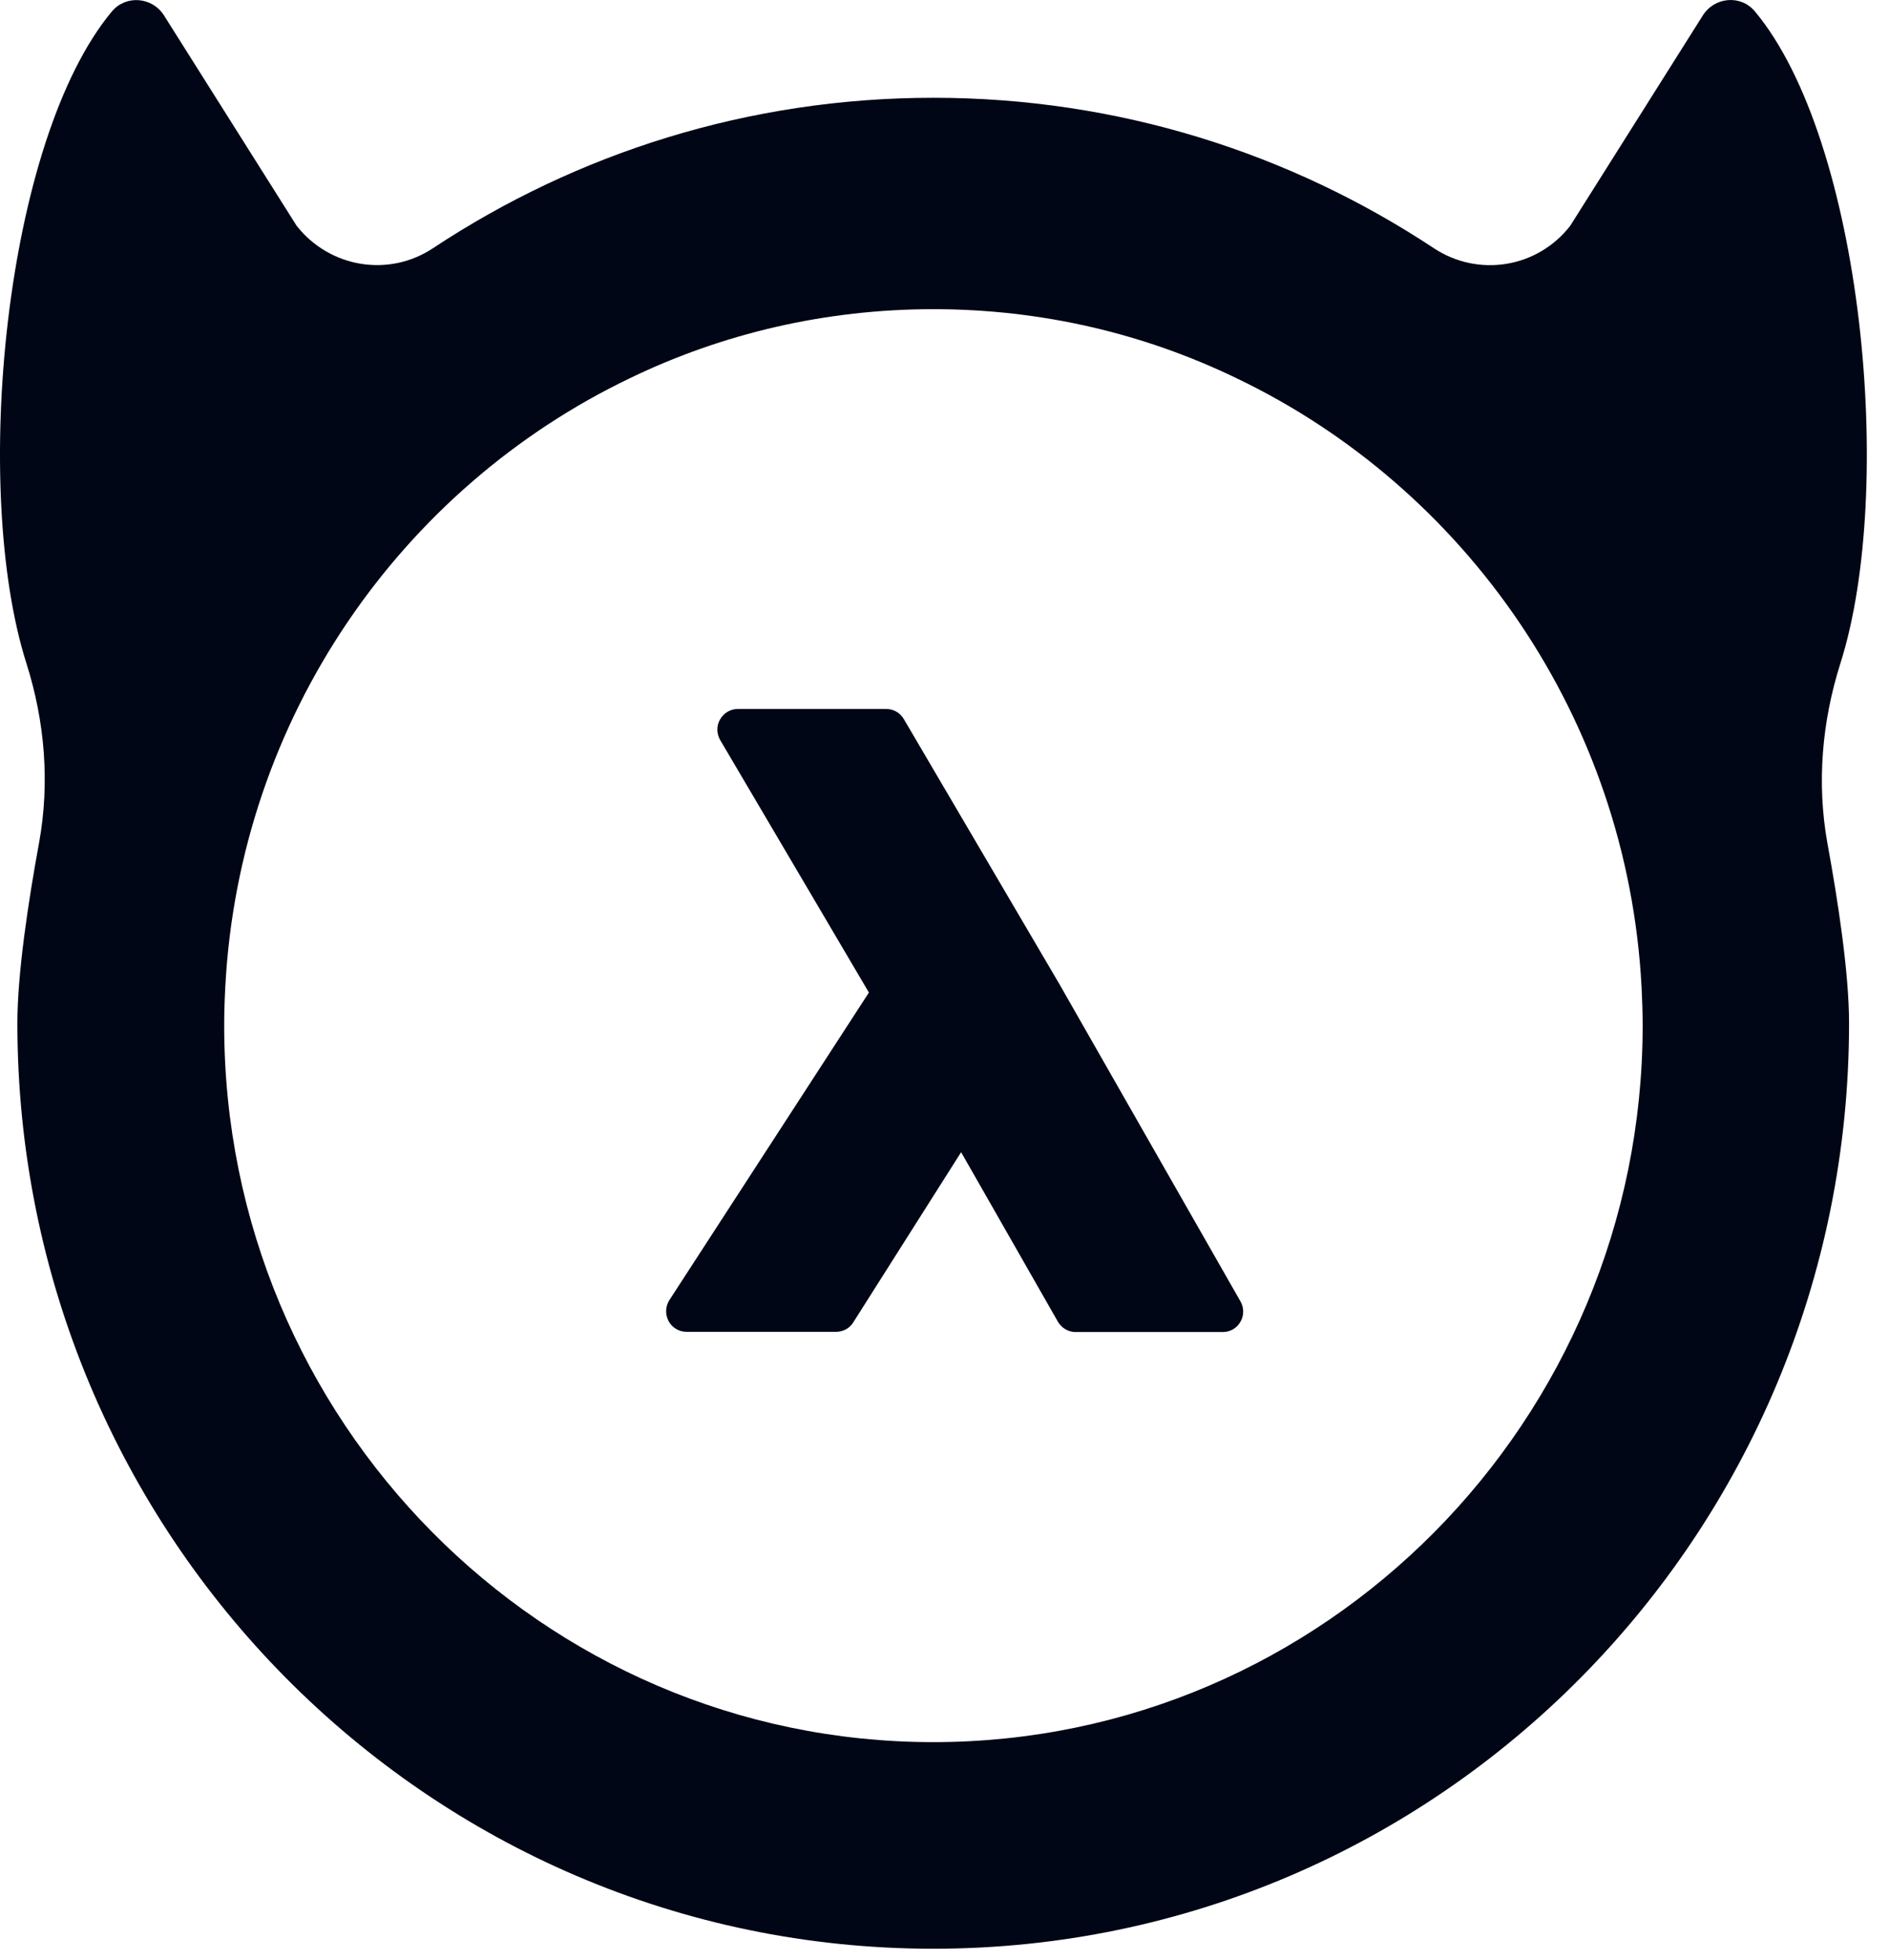 <svg width="54" height="56" viewBox="0 0 54 56" fill="none" xmlns="http://www.w3.org/2000/svg">
<path d="M52.609 18.962C54.198 13.967 53.242 4.003 50.165 0.324C49.762 -0.158 49.011 -0.089 48.676 0.444L44.886 6.454C43.949 7.657 42.261 7.932 40.989 7.093C36.876 4.373 31.963 2.794 26.683 2.794C21.404 2.794 16.49 4.373 12.377 7.093C11.111 7.932 9.424 7.65 8.481 6.454L4.69 0.444C4.355 -0.089 3.605 -0.152 3.201 0.324C0.124 4.009 -0.831 13.974 0.757 18.962C1.284 20.623 1.427 22.378 1.117 24.082C0.807 25.774 0.497 27.817 0.497 29.24C0.497 43.848 12.222 55.687 26.677 55.687C41.138 55.687 52.858 43.842 52.858 29.24C52.858 27.817 52.547 25.774 52.237 24.082C51.933 22.378 52.082 20.623 52.609 18.962ZM26.677 49.783C15.498 49.783 6.409 40.596 6.409 29.303C6.409 28.933 6.421 28.57 6.44 28.206C6.843 20.51 11.471 13.936 18.016 10.803C20.641 9.537 23.581 8.835 26.683 8.835C29.785 8.835 32.72 9.537 35.35 10.809C41.895 13.943 46.523 20.523 46.927 28.212C46.945 28.576 46.958 28.945 46.958 29.309C46.952 40.596 37.856 49.783 26.677 49.783Z" fill="#000615"/>
<path d="M35.46 37.187L30.279 28.112L25.837 20.548C25.732 20.366 25.54 20.26 25.335 20.26H21.091C20.881 20.26 20.688 20.373 20.583 20.561C20.477 20.742 20.483 20.968 20.589 21.15L24.839 28.363L19.137 37.149C19.019 37.331 19.013 37.563 19.112 37.751C19.212 37.939 19.41 38.058 19.627 38.058H23.902C24.1 38.058 24.287 37.958 24.392 37.788L27.475 32.925L30.242 37.77C30.348 37.951 30.54 38.064 30.745 38.064H34.957C35.168 38.064 35.361 37.951 35.46 37.77C35.565 37.594 35.565 37.368 35.46 37.187Z" fill="#000615"/>
</svg>
